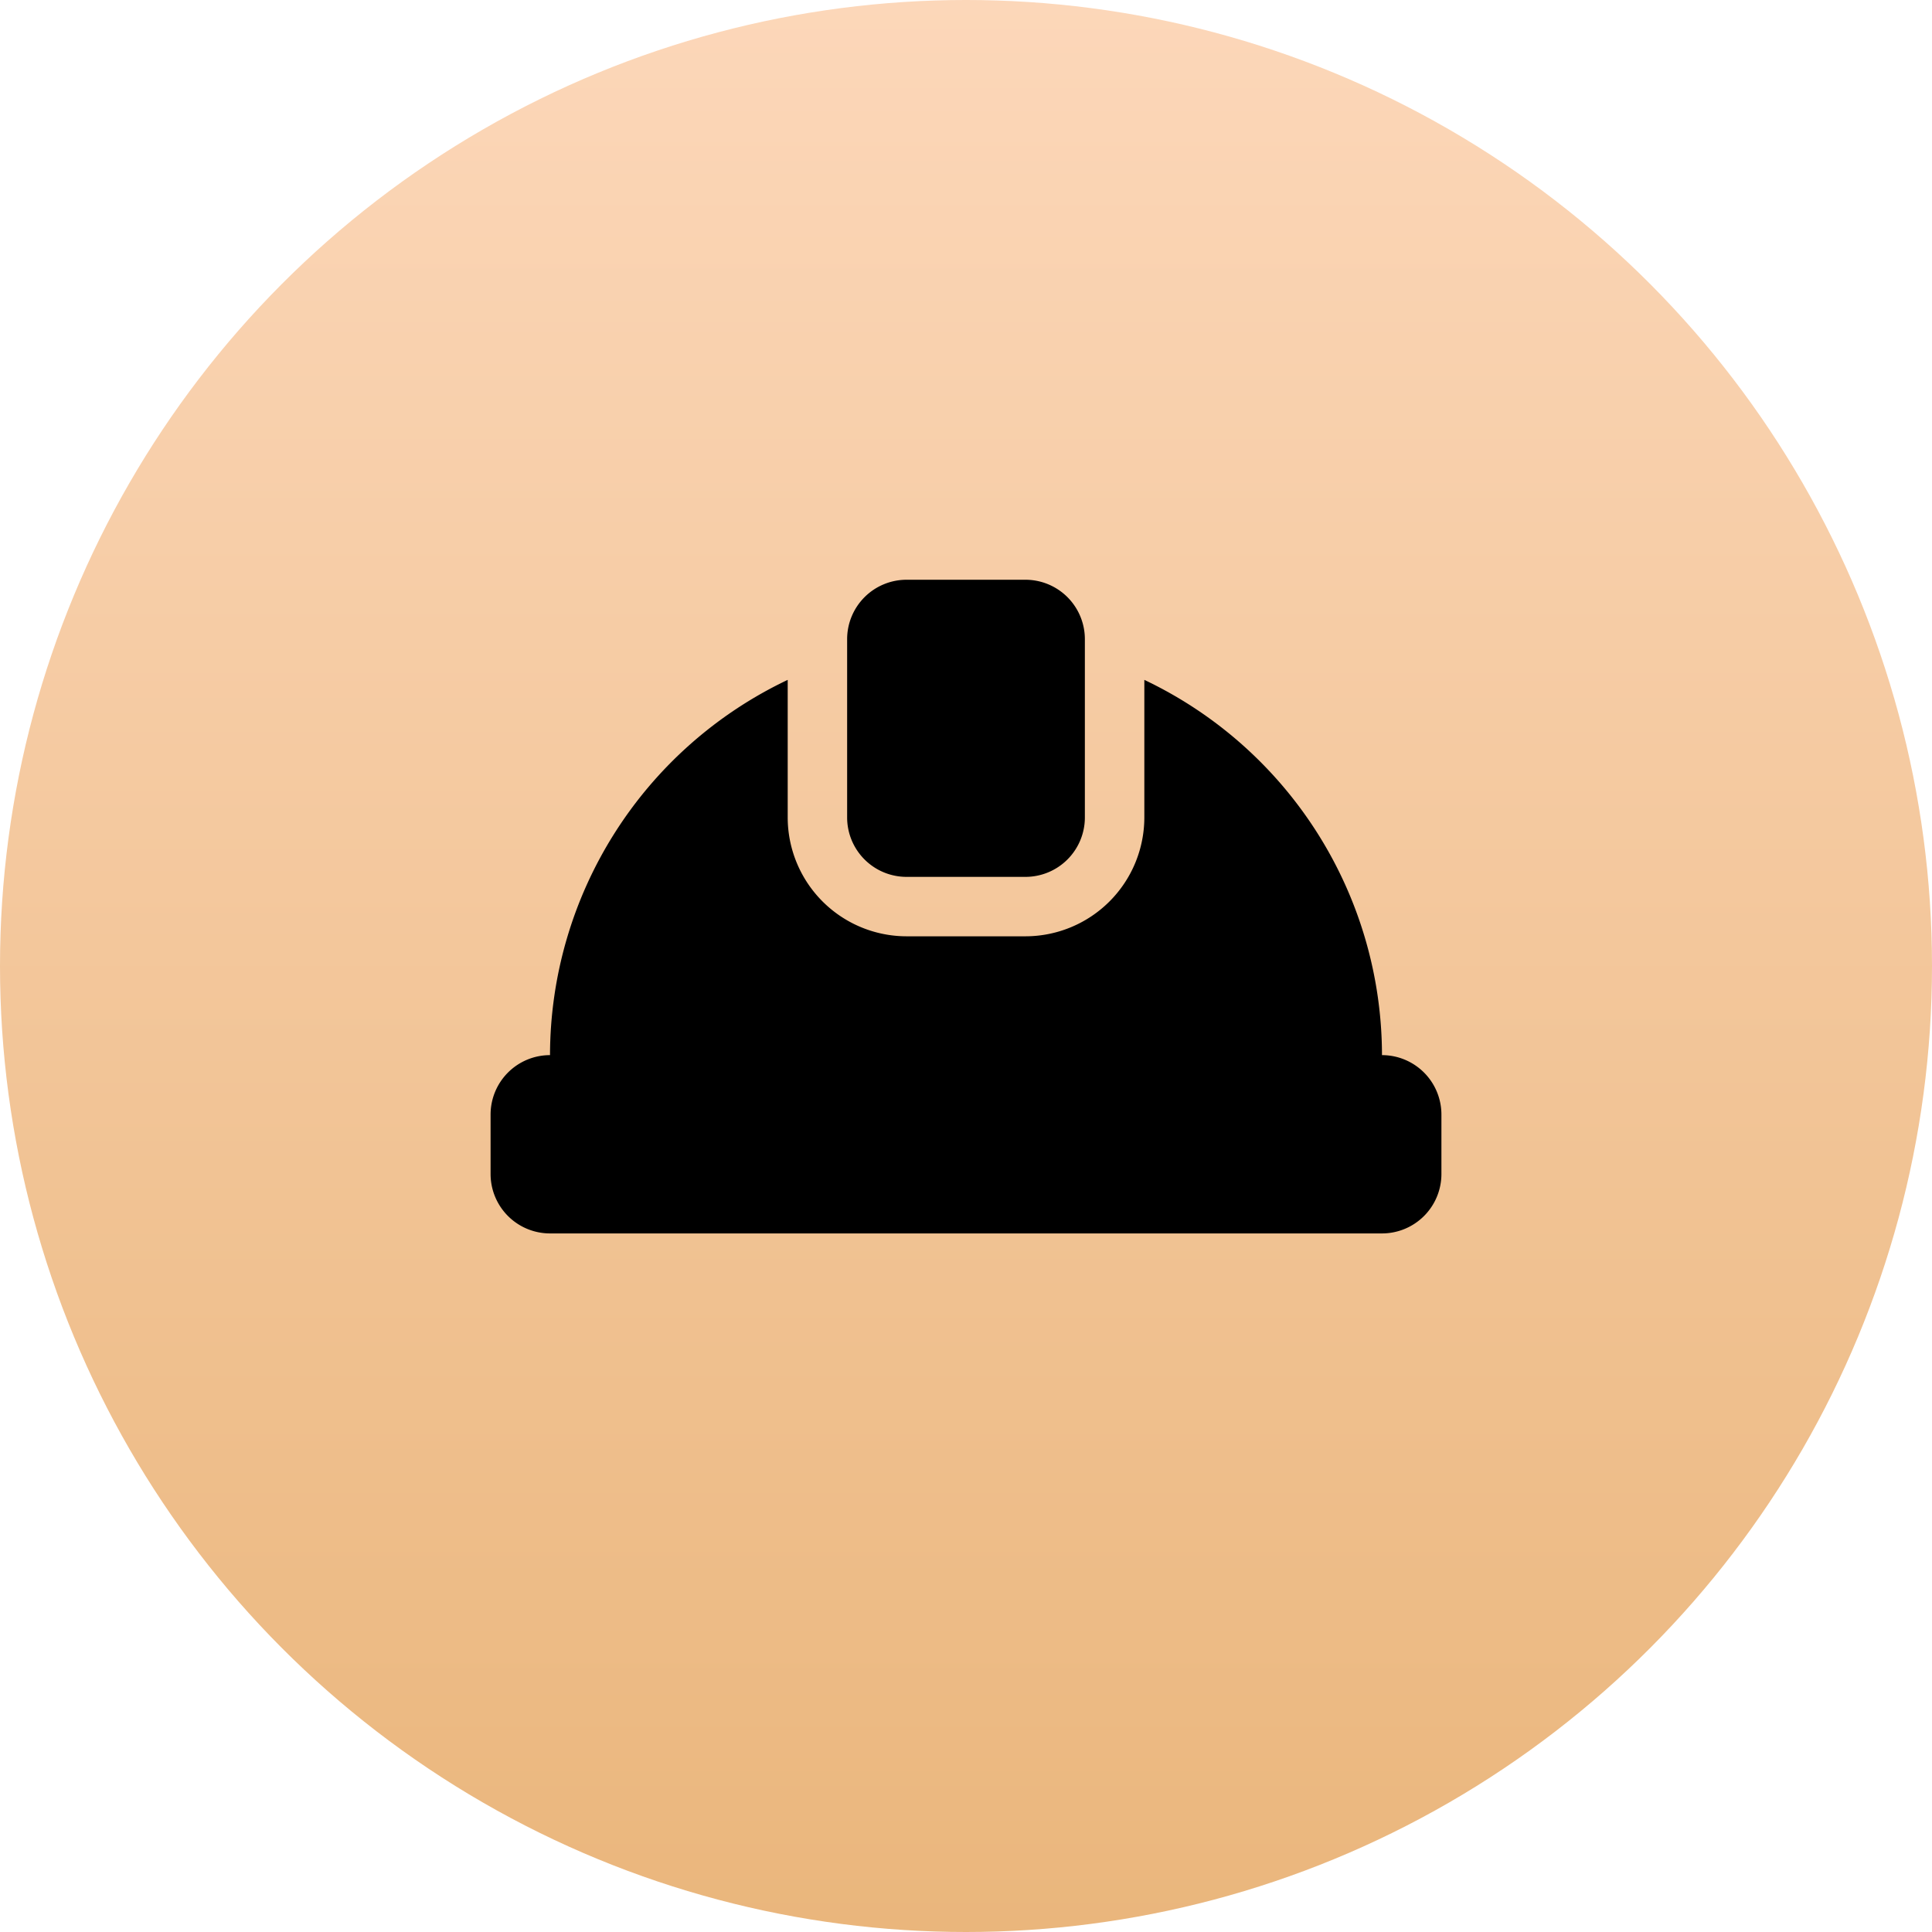 <?xml version="1.0" encoding="UTF-8"?> <svg xmlns="http://www.w3.org/2000/svg" xmlns:xlink="http://www.w3.org/1999/xlink" id="Capa_1" data-name="Capa 1" viewBox="0 0 458.68 458.68"> <defs> <style>.cls-1{fill:url(#Безымянный_градиент_3);}</style> <linearGradient id="Безымянный_градиент_3" x1="229.34" y1="458.68" x2="229.34" gradientUnits="userSpaceOnUse"> <stop offset="0" stop-color="#eab67c"></stop> <stop offset="1" stop-color="#fcd7b9"></stop> </linearGradient> </defs> <title>4452</title> <circle class="cls-1" cx="229.34" cy="229.34" r="229.34"></circle> <path d="M215.55,208.18h28.22a14.11,14.11,0,0,0,14.11-14.11V151.75a14.11,14.11,0,0,0-14.11-14.11H215.55a14.11,14.11,0,0,0-14.11,14.11v42.32A14.11,14.11,0,0,0,215.55,208.18Z" transform="translate(-0.32)"></path> <path d="M328.42,250.5A98.78,98.78,0,0,0,272,161.41v32.66a28.25,28.25,0,0,1-28.22,28.22H215.55a28.25,28.25,0,0,1-28.22-28.22V161.41A98.78,98.78,0,0,0,130.9,250.5a14.11,14.11,0,0,0-14.11,14.11v14.11a14.11,14.11,0,0,0,14.11,14.11H328.42a14.11,14.11,0,0,0,14.11-14.11V264.61A14.11,14.11,0,0,0,328.42,250.5Z" transform="translate(-0.32)"></path> </svg> 